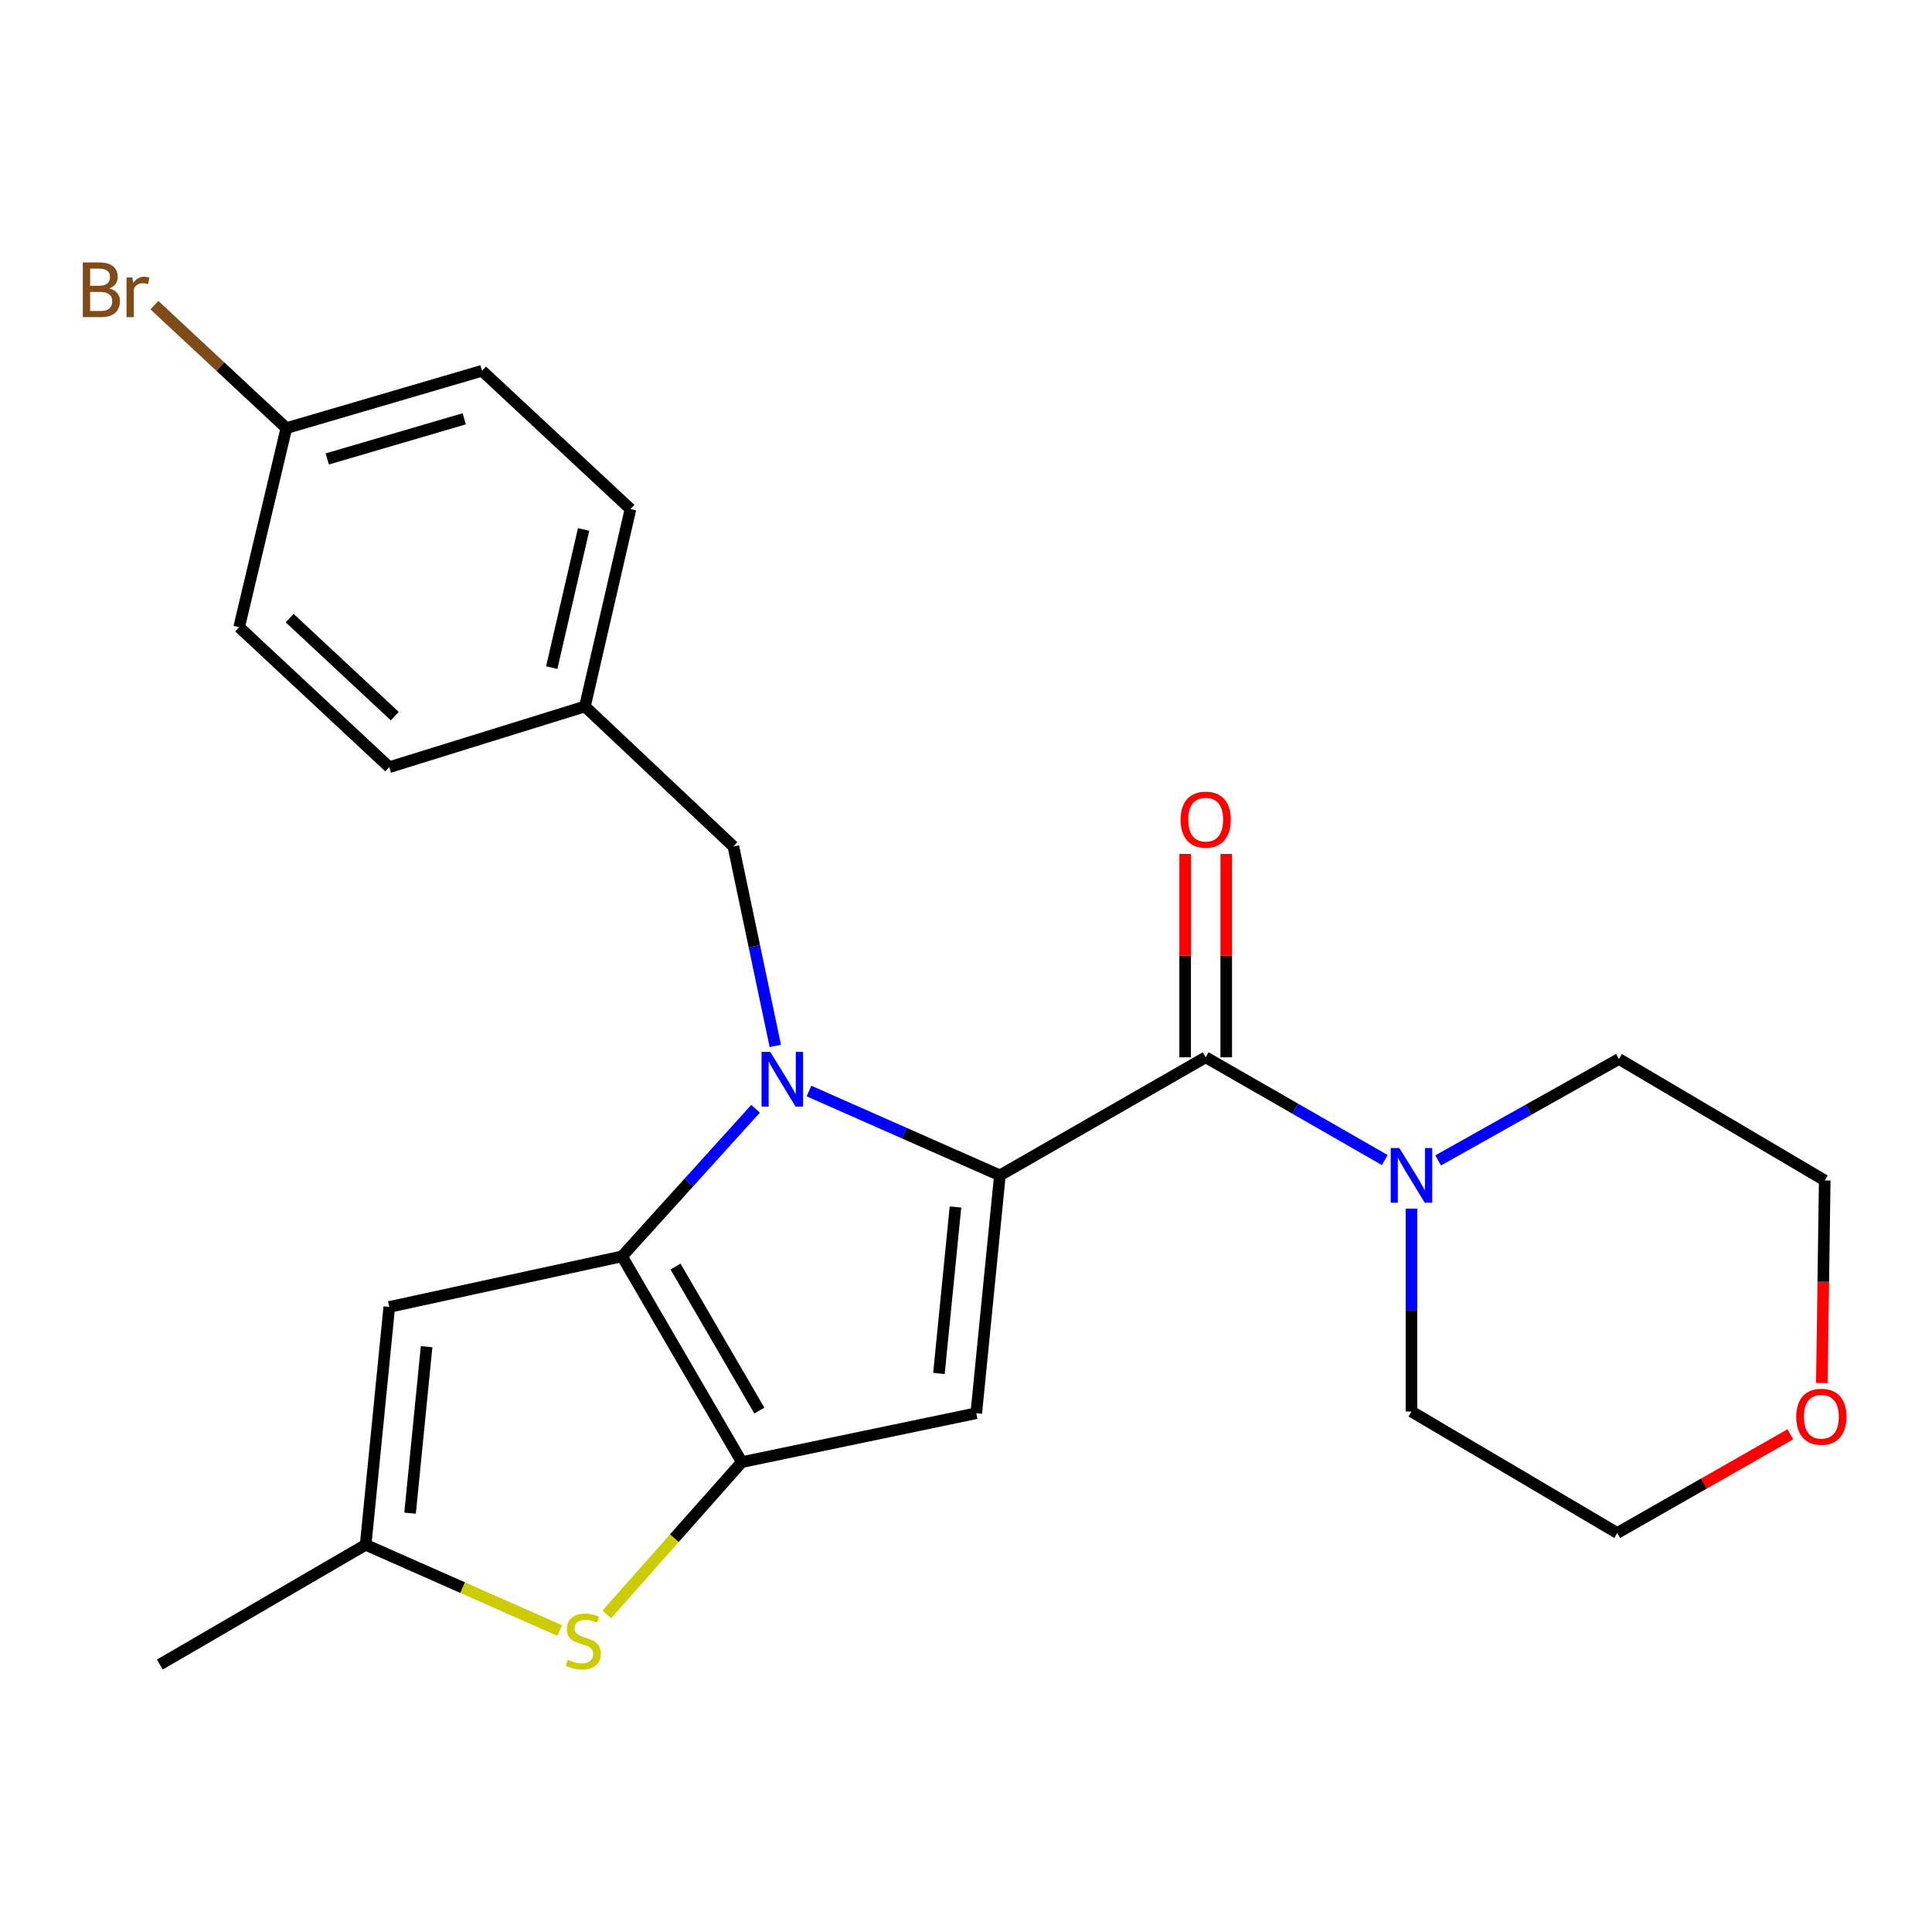 <?xml version='1.0' encoding='iso-8859-1'?>
<svg version='1.1' baseProfile='full'
              xmlns='http://www.w3.org/2000/svg'
                      xmlns:rdkit='http://www.rdkit.org/xml'
                      xmlns:xlink='http://www.w3.org/1999/xlink'
                  xml:space='preserve'
width='1000px' height='1000px' viewBox='0 0 1000 1000'>
<!-- END OF HEADER -->
<rect style='opacity:1.0;fill:#FFFFFF;stroke:none' width='1000' height='1000' x='0' y='0'> </rect>
<path class='bond-0' d='M 926.688,742.374 L 881.89,767.922' style='fill:none;fill-rule:evenodd;stroke:#FF0000;stroke-width:6px;stroke-linecap:butt;stroke-linejoin:miter;stroke-opacity:1' />
<path class='bond-0' d='M 881.89,767.922 L 837.093,793.469' style='fill:none;fill-rule:evenodd;stroke:#000000;stroke-width:6px;stroke-linecap:butt;stroke-linejoin:miter;stroke-opacity:1' />
<path class='bond-1' d='M 942.977,715.851 L 943.726,663.423' style='fill:none;fill-rule:evenodd;stroke:#FF0000;stroke-width:6px;stroke-linecap:butt;stroke-linejoin:miter;stroke-opacity:1' />
<path class='bond-1' d='M 943.726,663.423 L 944.476,610.996' style='fill:none;fill-rule:evenodd;stroke:#000000;stroke-width:6px;stroke-linecap:butt;stroke-linejoin:miter;stroke-opacity:1' />
<path class='bond-2' d='M 624.062,547.258 L 670.412,573.853' style='fill:none;fill-rule:evenodd;stroke:#000000;stroke-width:6px;stroke-linecap:butt;stroke-linejoin:miter;stroke-opacity:1' />
<path class='bond-2' d='M 670.412,573.853 L 716.761,600.449' style='fill:none;fill-rule:evenodd;stroke:#0000FF;stroke-width:6px;stroke-linecap:butt;stroke-linejoin:miter;stroke-opacity:1' />
<path class='bond-3' d='M 634.693,547.258 L 634.693,494.624' style='fill:none;fill-rule:evenodd;stroke:#000000;stroke-width:6px;stroke-linecap:butt;stroke-linejoin:miter;stroke-opacity:1' />
<path class='bond-3' d='M 634.693,494.624 L 634.693,441.99' style='fill:none;fill-rule:evenodd;stroke:#FF0000;stroke-width:6px;stroke-linecap:butt;stroke-linejoin:miter;stroke-opacity:1' />
<path class='bond-3' d='M 613.431,547.258 L 613.431,494.624' style='fill:none;fill-rule:evenodd;stroke:#000000;stroke-width:6px;stroke-linecap:butt;stroke-linejoin:miter;stroke-opacity:1' />
<path class='bond-3' d='M 613.431,494.624 L 613.431,441.99' style='fill:none;fill-rule:evenodd;stroke:#FF0000;stroke-width:6px;stroke-linecap:butt;stroke-linejoin:miter;stroke-opacity:1' />
<path class='bond-4' d='M 624.062,547.258 L 517.54,608.373' style='fill:none;fill-rule:evenodd;stroke:#000000;stroke-width:6px;stroke-linecap:butt;stroke-linejoin:miter;stroke-opacity:1' />
<path class='bond-5' d='M 730.571,625.589 L 730.571,678.097' style='fill:none;fill-rule:evenodd;stroke:#0000FF;stroke-width:6px;stroke-linecap:butt;stroke-linejoin:miter;stroke-opacity:1' />
<path class='bond-5' d='M 730.571,678.097 L 730.571,730.605' style='fill:none;fill-rule:evenodd;stroke:#000000;stroke-width:6px;stroke-linecap:butt;stroke-linejoin:miter;stroke-opacity:1' />
<path class='bond-6' d='M 744.39,600.622 L 791.178,574.377' style='fill:none;fill-rule:evenodd;stroke:#0000FF;stroke-width:6px;stroke-linecap:butt;stroke-linejoin:miter;stroke-opacity:1' />
<path class='bond-6' d='M 791.178,574.377 L 837.967,548.132' style='fill:none;fill-rule:evenodd;stroke:#000000;stroke-width:6px;stroke-linecap:butt;stroke-linejoin:miter;stroke-opacity:1' />
<path class='bond-7' d='M 837.967,548.132 L 944.476,610.996' style='fill:none;fill-rule:evenodd;stroke:#000000;stroke-width:6px;stroke-linecap:butt;stroke-linejoin:miter;stroke-opacity:1' />
<path class='bond-8' d='M 391.082,573.895 L 356.525,612.089' style='fill:none;fill-rule:evenodd;stroke:#0000FF;stroke-width:6px;stroke-linecap:butt;stroke-linejoin:miter;stroke-opacity:1' />
<path class='bond-8' d='M 356.525,612.089 L 321.968,650.283' style='fill:none;fill-rule:evenodd;stroke:#000000;stroke-width:6px;stroke-linecap:butt;stroke-linejoin:miter;stroke-opacity:1' />
<path class='bond-9' d='M 418.731,564.715 L 468.136,586.544' style='fill:none;fill-rule:evenodd;stroke:#0000FF;stroke-width:6px;stroke-linecap:butt;stroke-linejoin:miter;stroke-opacity:1' />
<path class='bond-9' d='M 468.136,586.544 L 517.54,608.373' style='fill:none;fill-rule:evenodd;stroke:#000000;stroke-width:6px;stroke-linecap:butt;stroke-linejoin:miter;stroke-opacity:1' />
<path class='bond-10' d='M 401.291,541.371 L 390.445,489.749' style='fill:none;fill-rule:evenodd;stroke:#0000FF;stroke-width:6px;stroke-linecap:butt;stroke-linejoin:miter;stroke-opacity:1' />
<path class='bond-10' d='M 390.445,489.749 L 379.599,438.126' style='fill:none;fill-rule:evenodd;stroke:#000000;stroke-width:6px;stroke-linecap:butt;stroke-linejoin:miter;stroke-opacity:1' />
<path class='bond-11' d='M 505.315,731.479 L 383.958,756.792' style='fill:none;fill-rule:evenodd;stroke:#000000;stroke-width:6px;stroke-linecap:butt;stroke-linejoin:miter;stroke-opacity:1' />
<path class='bond-12' d='M 505.315,731.479 L 517.54,608.373' style='fill:none;fill-rule:evenodd;stroke:#000000;stroke-width:6px;stroke-linecap:butt;stroke-linejoin:miter;stroke-opacity:1' />
<path class='bond-12' d='M 485.991,710.912 L 494.549,624.738' style='fill:none;fill-rule:evenodd;stroke:#000000;stroke-width:6px;stroke-linecap:butt;stroke-linejoin:miter;stroke-opacity:1' />
<path class='bond-13' d='M 383.958,756.792 L 321.968,650.283' style='fill:none;fill-rule:evenodd;stroke:#000000;stroke-width:6px;stroke-linecap:butt;stroke-linejoin:miter;stroke-opacity:1' />
<path class='bond-13' d='M 393.035,730.121 L 349.642,655.564' style='fill:none;fill-rule:evenodd;stroke:#000000;stroke-width:6px;stroke-linecap:butt;stroke-linejoin:miter;stroke-opacity:1' />
<path class='bond-14' d='M 383.958,756.792 L 349.009,796.203' style='fill:none;fill-rule:evenodd;stroke:#000000;stroke-width:6px;stroke-linecap:butt;stroke-linejoin:miter;stroke-opacity:1' />
<path class='bond-14' d='M 349.009,796.203 L 314.06,835.613' style='fill:none;fill-rule:evenodd;stroke:#CCCC00;stroke-width:6px;stroke-linecap:butt;stroke-linejoin:miter;stroke-opacity:1' />
<path class='bond-15' d='M 321.968,650.283 L 201.485,676.47' style='fill:none;fill-rule:evenodd;stroke:#000000;stroke-width:6px;stroke-linecap:butt;stroke-linejoin:miter;stroke-opacity:1' />
<path class='bond-16' d='M 201.485,676.47 L 189.259,799.576' style='fill:none;fill-rule:evenodd;stroke:#000000;stroke-width:6px;stroke-linecap:butt;stroke-linejoin:miter;stroke-opacity:1' />
<path class='bond-16' d='M 220.809,697.037 L 212.251,783.211' style='fill:none;fill-rule:evenodd;stroke:#000000;stroke-width:6px;stroke-linecap:butt;stroke-linejoin:miter;stroke-opacity:1' />
<path class='bond-17' d='M 189.259,799.576 L 82.75,861.565' style='fill:none;fill-rule:evenodd;stroke:#000000;stroke-width:6px;stroke-linecap:butt;stroke-linejoin:miter;stroke-opacity:1' />
<path class='bond-18' d='M 189.259,799.576 L 239.494,821.772' style='fill:none;fill-rule:evenodd;stroke:#000000;stroke-width:6px;stroke-linecap:butt;stroke-linejoin:miter;stroke-opacity:1' />
<path class='bond-18' d='M 239.494,821.772 L 289.729,843.968' style='fill:none;fill-rule:evenodd;stroke:#CCCC00;stroke-width:6px;stroke-linecap:butt;stroke-linejoin:miter;stroke-opacity:1' />
<path class='bond-19' d='M 249.501,191.915 L 148.224,221.599' style='fill:none;fill-rule:evenodd;stroke:#000000;stroke-width:6px;stroke-linecap:butt;stroke-linejoin:miter;stroke-opacity:1' />
<path class='bond-19' d='M 240.289,216.771 L 169.396,237.55' style='fill:none;fill-rule:evenodd;stroke:#000000;stroke-width:6px;stroke-linecap:butt;stroke-linejoin:miter;stroke-opacity:1' />
<path class='bond-20' d='M 249.501,191.915 L 326.338,263.508' style='fill:none;fill-rule:evenodd;stroke:#000000;stroke-width:6px;stroke-linecap:butt;stroke-linejoin:miter;stroke-opacity:1' />
<path class='bond-21' d='M 379.599,438.126 L 302.761,365.659' style='fill:none;fill-rule:evenodd;stroke:#000000;stroke-width:6px;stroke-linecap:butt;stroke-linejoin:miter;stroke-opacity:1' />
<path class='bond-22' d='M 148.224,221.599 L 123.785,324.624' style='fill:none;fill-rule:evenodd;stroke:#000000;stroke-width:6px;stroke-linecap:butt;stroke-linejoin:miter;stroke-opacity:1' />
<path class='bond-23' d='M 148.224,221.599 L 114.074,189.775' style='fill:none;fill-rule:evenodd;stroke:#000000;stroke-width:6px;stroke-linecap:butt;stroke-linejoin:miter;stroke-opacity:1' />
<path class='bond-23' d='M 114.074,189.775 L 79.924,157.95' style='fill:none;fill-rule:evenodd;stroke:#7F4C19;stroke-width:6px;stroke-linecap:butt;stroke-linejoin:miter;stroke-opacity:1' />
<path class='bond-24' d='M 123.785,324.624 L 201.485,397.091' style='fill:none;fill-rule:evenodd;stroke:#000000;stroke-width:6px;stroke-linecap:butt;stroke-linejoin:miter;stroke-opacity:1' />
<path class='bond-24' d='M 149.941,319.945 L 204.331,370.672' style='fill:none;fill-rule:evenodd;stroke:#000000;stroke-width:6px;stroke-linecap:butt;stroke-linejoin:miter;stroke-opacity:1' />
<path class='bond-25' d='M 201.485,397.091 L 302.761,365.659' style='fill:none;fill-rule:evenodd;stroke:#000000;stroke-width:6px;stroke-linecap:butt;stroke-linejoin:miter;stroke-opacity:1' />
<path class='bond-26' d='M 302.761,365.659 L 326.338,263.508' style='fill:none;fill-rule:evenodd;stroke:#000000;stroke-width:6px;stroke-linecap:butt;stroke-linejoin:miter;stroke-opacity:1' />
<path class='bond-26' d='M 285.581,345.555 L 302.085,274.049' style='fill:none;fill-rule:evenodd;stroke:#000000;stroke-width:6px;stroke-linecap:butt;stroke-linejoin:miter;stroke-opacity:1' />
<path class='bond-27' d='M 730.571,730.605 L 837.093,793.469' style='fill:none;fill-rule:evenodd;stroke:#000000;stroke-width:6px;stroke-linecap:butt;stroke-linejoin:miter;stroke-opacity:1' />
<path  class='atom-0' d='M 929.728 733.307
Q 929.728 726.507, 933.088 722.707
Q 936.448 718.907, 942.728 718.907
Q 949.008 718.907, 952.368 722.707
Q 955.728 726.507, 955.728 733.307
Q 955.728 740.187, 952.328 744.107
Q 948.928 747.987, 942.728 747.987
Q 936.488 747.987, 933.088 744.107
Q 929.728 740.227, 929.728 733.307
M 942.728 744.787
Q 947.048 744.787, 949.368 741.907
Q 951.728 738.987, 951.728 733.307
Q 951.728 727.747, 949.368 724.947
Q 947.048 722.107, 942.728 722.107
Q 938.408 722.107, 936.048 724.907
Q 933.728 727.707, 933.728 733.307
Q 933.728 739.027, 936.048 741.907
Q 938.408 744.787, 942.728 744.787
' fill='#FF0000'/>
<path  class='atom-2' d='M 724.311 594.213
L 733.591 609.213
Q 734.511 610.693, 735.991 613.373
Q 737.471 616.053, 737.551 616.213
L 737.551 594.213
L 741.311 594.213
L 741.311 622.533
L 737.431 622.533
L 727.471 606.133
Q 726.311 604.213, 725.071 602.013
Q 723.871 599.813, 723.511 599.133
L 723.511 622.533
L 719.831 622.533
L 719.831 594.213
L 724.311 594.213
' fill='#0000FF'/>
<path  class='atom-3' d='M 611.062 424.232
Q 611.062 417.432, 614.422 413.632
Q 617.782 409.832, 624.062 409.832
Q 630.342 409.832, 633.702 413.632
Q 637.062 417.432, 637.062 424.232
Q 637.062 431.112, 633.662 435.032
Q 630.262 438.912, 624.062 438.912
Q 617.822 438.912, 614.422 435.032
Q 611.062 431.152, 611.062 424.232
M 624.062 435.712
Q 628.382 435.712, 630.702 432.832
Q 633.062 429.912, 633.062 424.232
Q 633.062 418.672, 630.702 415.872
Q 628.382 413.032, 624.062 413.032
Q 619.742 413.032, 617.382 415.832
Q 615.062 418.632, 615.062 424.232
Q 615.062 429.952, 617.382 432.832
Q 619.742 435.712, 624.062 435.712
' fill='#FF0000'/>
<path  class='atom-5' d='M 398.652 544.449
L 407.932 559.449
Q 408.852 560.929, 410.332 563.609
Q 411.812 566.289, 411.892 566.449
L 411.892 544.449
L 415.652 544.449
L 415.652 572.769
L 411.772 572.769
L 401.812 556.369
Q 400.652 554.449, 399.412 552.249
Q 398.212 550.049, 397.852 549.369
L 397.852 572.769
L 394.172 572.769
L 394.172 544.449
L 398.652 544.449
' fill='#0000FF'/>
<path  class='atom-12' d='M 293.887 859.06
Q 294.207 859.18, 295.527 859.74
Q 296.847 860.3, 298.287 860.66
Q 299.767 860.98, 301.207 860.98
Q 303.887 860.98, 305.447 859.7
Q 307.007 858.38, 307.007 856.1
Q 307.007 854.54, 306.207 853.58
Q 305.447 852.62, 304.247 852.1
Q 303.047 851.58, 301.047 850.98
Q 298.527 850.22, 297.007 849.5
Q 295.527 848.78, 294.447 847.26
Q 293.407 845.74, 293.407 843.18
Q 293.407 839.62, 295.807 837.42
Q 298.247 835.22, 303.047 835.22
Q 306.327 835.22, 310.047 836.78
L 309.127 839.86
Q 305.727 838.46, 303.167 838.46
Q 300.407 838.46, 298.887 839.62
Q 297.367 840.74, 297.407 842.7
Q 297.407 844.22, 298.167 845.14
Q 298.967 846.06, 300.087 846.58
Q 301.247 847.1, 303.167 847.7
Q 305.727 848.5, 307.247 849.3
Q 308.767 850.1, 309.847 851.74
Q 310.967 853.34, 310.967 856.1
Q 310.967 860.02, 308.327 862.14
Q 305.727 864.22, 301.367 864.22
Q 298.847 864.22, 296.927 863.66
Q 295.047 863.14, 292.807 862.22
L 293.887 859.06
' fill='#CCCC00'/>
<path  class='atom-21' d='M 56.618 149.286
Q 59.338 150.046, 60.698 151.726
Q 62.098 153.366, 62.098 155.806
Q 62.098 159.726, 59.578 161.966
Q 57.098 164.166, 52.378 164.166
L 42.858 164.166
L 42.858 135.846
L 51.218 135.846
Q 56.058 135.846, 58.498 137.806
Q 60.938 139.766, 60.938 143.366
Q 60.938 147.646, 56.618 149.286
M 46.658 139.046
L 46.658 147.926
L 51.218 147.926
Q 54.018 147.926, 55.458 146.806
Q 56.938 145.646, 56.938 143.366
Q 56.938 139.046, 51.218 139.046
L 46.658 139.046
M 52.378 160.966
Q 55.138 160.966, 56.618 159.646
Q 58.098 158.326, 58.098 155.806
Q 58.098 153.486, 56.458 152.326
Q 54.858 151.126, 51.778 151.126
L 46.658 151.126
L 46.658 160.966
L 52.378 160.966
' fill='#7F4C19'/>
<path  class='atom-21' d='M 68.538 143.606
L 68.978 146.446
Q 71.138 143.246, 74.658 143.246
Q 75.778 143.246, 77.298 143.646
L 76.698 147.006
Q 74.978 146.606, 74.018 146.606
Q 72.338 146.606, 71.218 147.286
Q 70.138 147.926, 69.258 149.486
L 69.258 164.166
L 65.498 164.166
L 65.498 143.606
L 68.538 143.606
' fill='#7F4C19'/>
</svg>
